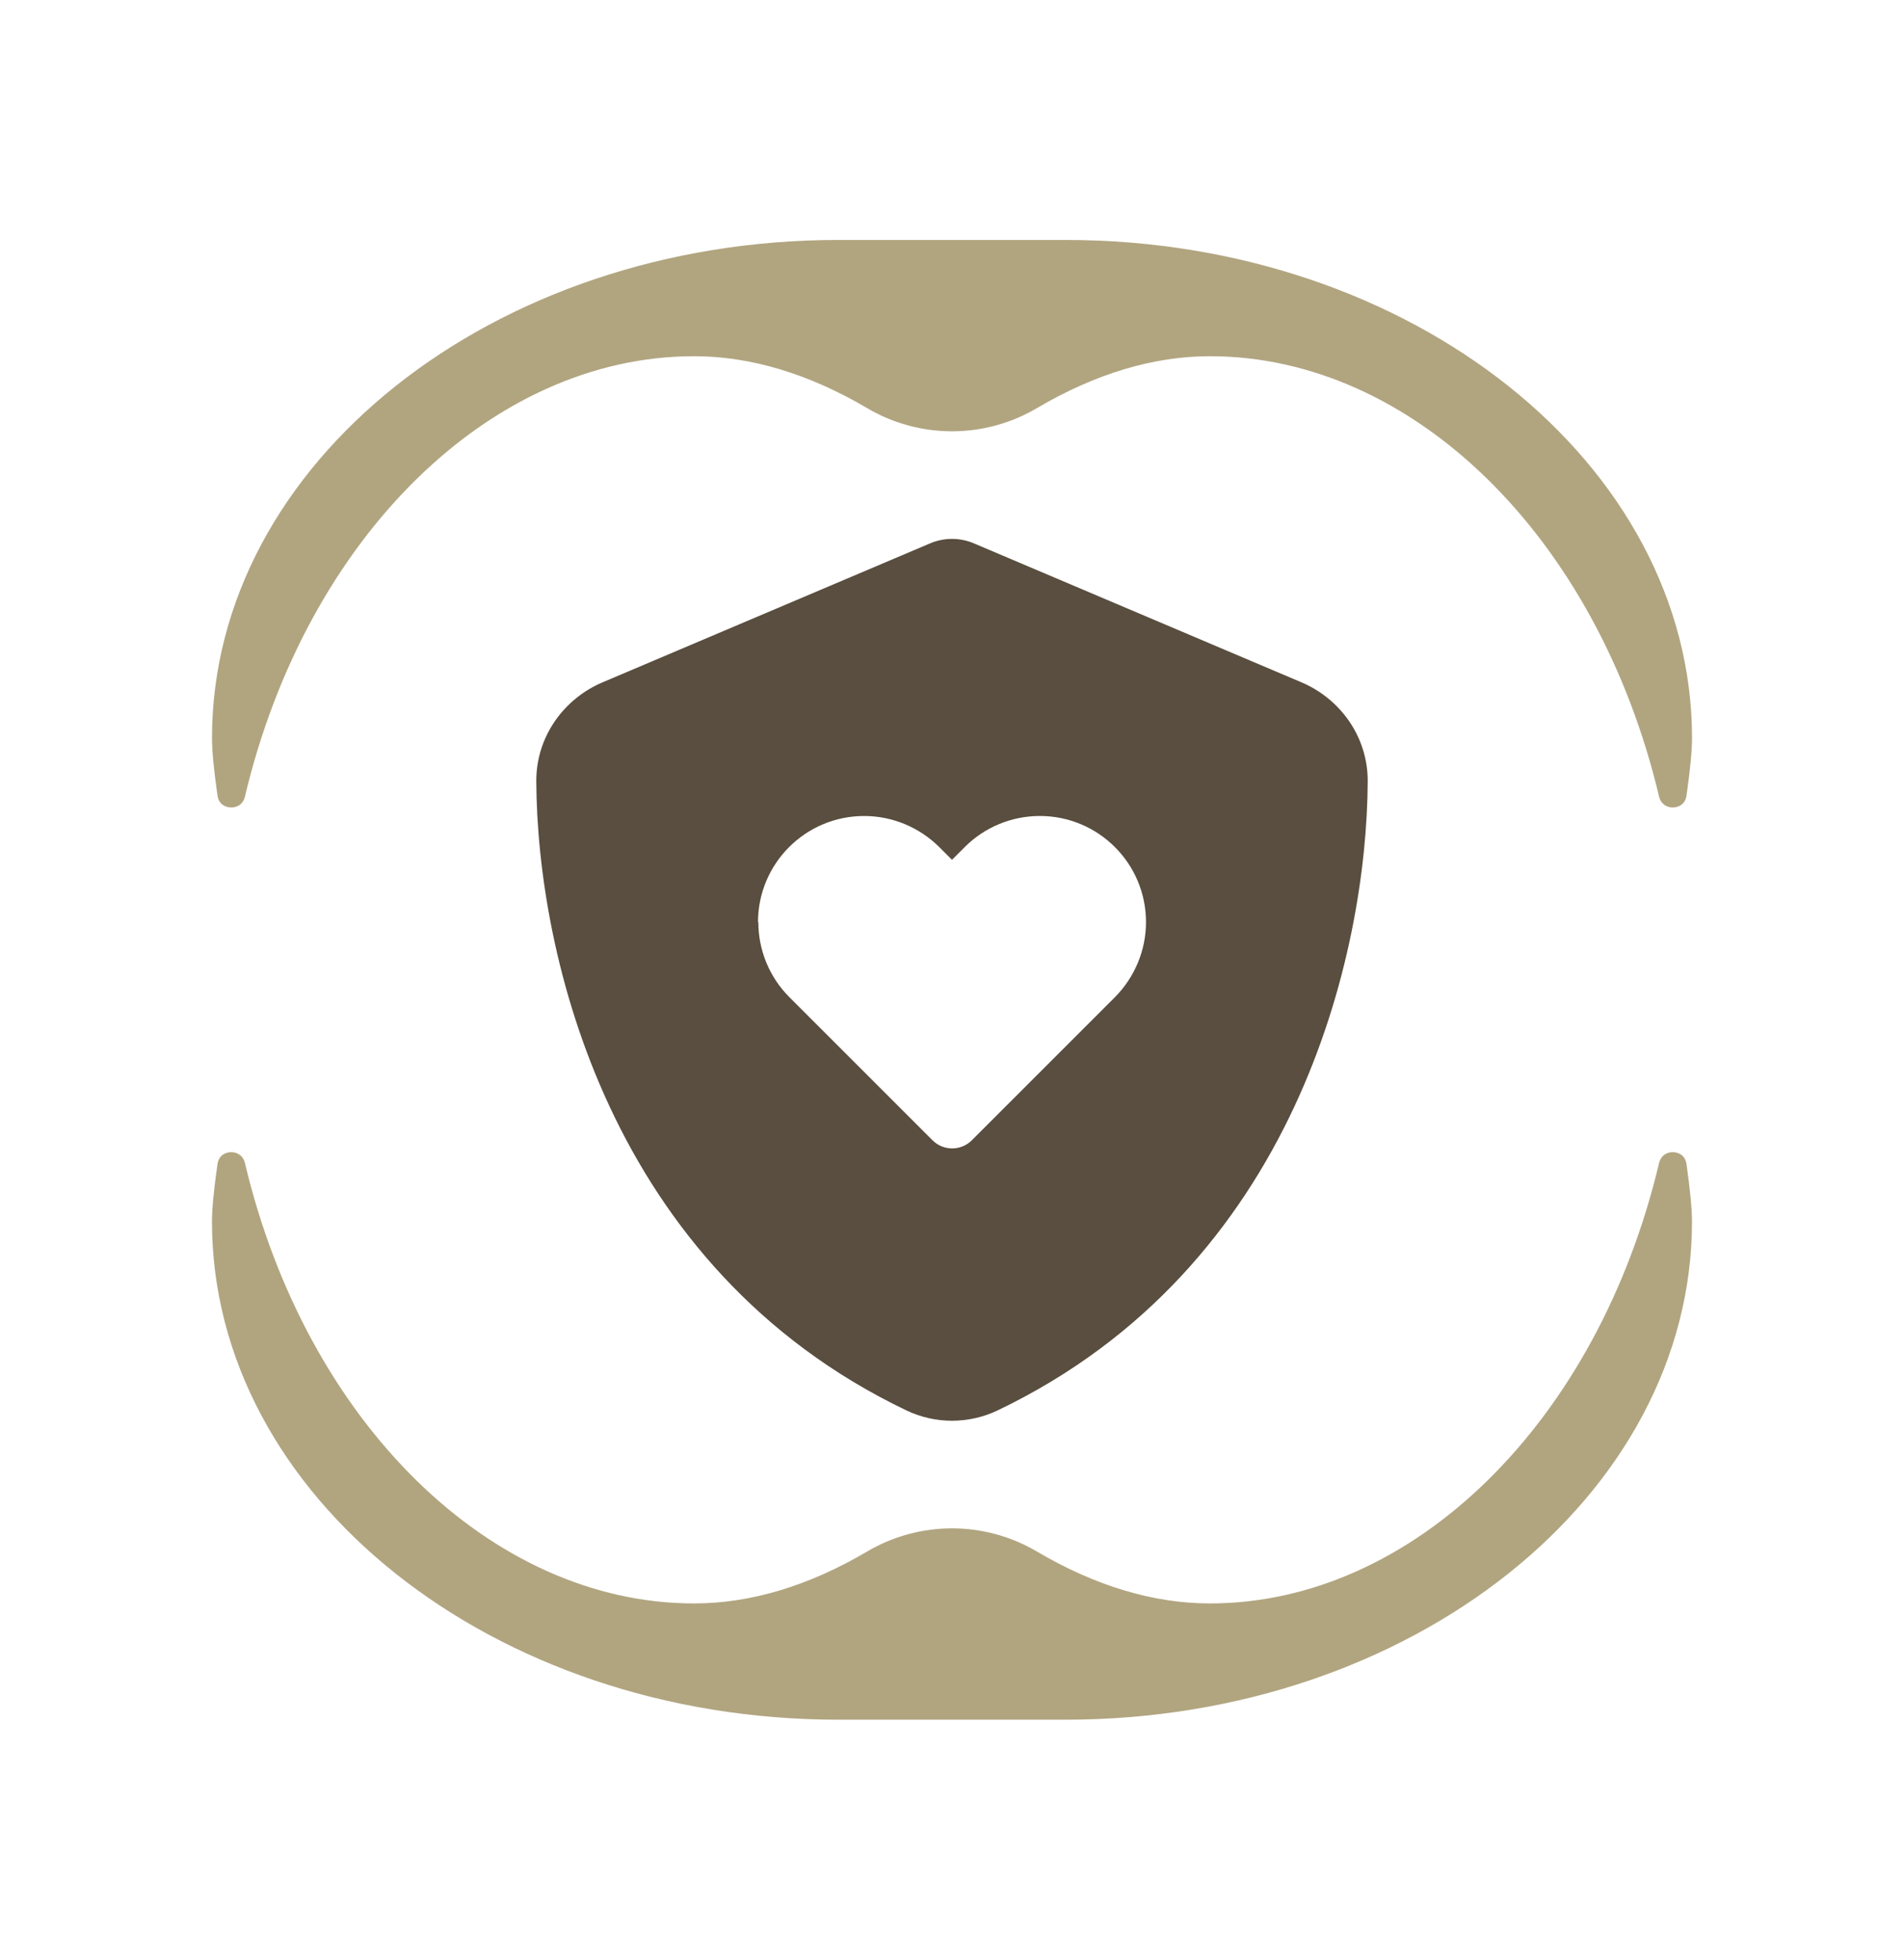 <?xml version="1.0" encoding="utf-8"?>
<!-- Generator: Adobe Illustrator 29.3.1, SVG Export Plug-In . SVG Version: 9.03 Build 55982)  -->
<svg version="1.1" xmlns="http://www.w3.org/2000/svg" xmlns:xlink="http://www.w3.org/1999/xlink" x="0px" y="0px" width="136px"
	 height="140px" viewBox="0 0 136 140" enable-background="new 0 0 136 140" xml:space="preserve">
<g id="com" display="none">
	<path display="inline" fill="#594E3F" d="M68.003,93.225C84.572,93.225,98,82.316,98,68.852S84.572,44.48,68.003,44.48
		S38.006,55.389,38.006,68.852c0,5.285,2.074,10.171,5.589,14.167c-0.223,2.871-1.336,5.425-2.508,7.37
		c-0.644,1.078-1.301,1.945-1.781,2.531c-0.246,0.293-0.434,0.516-0.574,0.668c-0.07,0.07-0.117,0.129-0.152,0.164l-0.035,0.035l0,0
		l0,0l0,0l0,0c-0.539,0.539-0.691,1.336-0.398,2.039c0.293,0.703,0.973,1.16,1.734,1.16c3.363,0,6.749-1.043,9.562-2.261
		c2.683-1.172,4.968-2.566,6.363-3.586c3.726,1.348,7.851,2.097,12.198,2.097V93.225z M53.005,65.102c2.071,0,3.75,1.679,3.75,3.75
		c0,2.071-1.679,3.75-3.75,3.75s-3.75-1.679-3.75-3.75C49.255,66.781,50.934,65.102,53.005,65.102z M68.003,65.102
		c2.071,0,3.75,1.679,3.75,3.75c0,2.071-1.679,3.75-3.75,3.75c-2.071,0-3.75-1.679-3.75-3.75
		C64.253,66.781,65.932,65.102,68.003,65.102z M79.252,68.852c0-2.071,1.679-3.75,3.75-3.75c2.071,0,3.75,1.679,3.75,3.75
		c0,2.071-1.679,3.75-3.75,3.75C80.931,72.602,79.252,70.923,79.252,68.852z"/>
</g>
<g id="hygien" display="none">
	<path display="inline" fill="#594E3F" d="M68,101.233c-12.629,0-22.875-10.246-22.875-22.875c0-10.866,15.512-31.251,19.849-36.731
		c0.715-0.894,1.775-1.394,2.919-1.394h0.214c1.144,0,2.204,0.5,2.919,1.394c4.337,5.48,19.849,25.865,19.849,36.731
		C90.875,90.987,80.629,101.233,68,101.233z M56.562,80.264c0-1.048-0.858-1.906-1.906-1.906s-1.906,0.858-1.906,1.906
		c0,7.375,5.969,13.344,13.344,13.344c1.048,0,1.906-0.858,1.906-1.906s-0.858-1.906-1.906-1.906
		C60.828,89.795,56.562,85.53,56.562,80.264z"/>
</g>
<g id="integrite">
	<path fill="#594E3F" d="M69.658,38.859C69.138,38.624,68.582,38.5,68,38.5s-1.138,0.124-1.658,0.359l-23.297,9.886
		c-2.722,1.151-4.751,3.835-4.739,7.077c0.062,12.273,5.11,34.729,26.427,44.936c2.066,0.99,4.466,0.99,6.533,0
		C92.584,90.55,97.632,68.095,97.694,55.821c0.012-3.242-2.017-5.926-4.739-7.077L69.658,38.859z M54.143,65.88
		c0-4.182,3.39-7.584,7.584-7.584c2.004,0,3.934,0.804,5.357,2.215L68,61.426l0.916-0.916c1.423-1.423,3.353-2.215,5.357-2.215
		c4.182,0,7.584,3.39,7.584,7.584c0,2.004-0.804,3.934-2.215,5.357L69.41,81.469c-0.767,0.767-2.029,0.767-2.796,0L56.382,71.237
		c-1.423-1.423-2.215-3.353-2.215-5.357H54.143z"/>
</g>
<g id="Calque_2">
	<g>
		<path fill="#B1A580" d="M16.467,57.686c0.413,0.019,0.887-0.178,1.031-0.786c4.396-18.518,17.586-31.451,32.077-31.451
			c4.03,0,8.191,1.249,12.367,3.711c3.737,2.204,8.381,2.204,12.117,0c4.176-2.462,8.336-3.711,12.366-3.711
			c14.489,0,27.681,12.933,32.077,31.451c0.146,0.609,0.644,0.809,1.03,0.786c0.192-0.009,0.826-0.096,0.935-0.859
			c0.26-1.825,0.392-3.2,0.392-4.087c0-19.629-20.067-35.598-44.734-35.598H59.876c-24.667,0-44.734,15.969-44.734,35.598
			c0,0.891,0.132,2.266,0.391,4.087C15.642,57.589,16.275,57.677,16.467,57.686z"/>
		<path fill="#B1A580" d="M119.532,82.314c-0.401-0.02-0.887,0.18-1.031,0.787c-4.396,18.518-17.586,31.45-32.076,31.45
			c-4.03,0-8.19-1.248-12.366-3.711c-3.736-2.203-8.38-2.203-12.117,0c-4.176,2.463-8.336,3.711-12.367,3.711
			c-14.49,0-27.68-12.933-32.077-31.45c-0.138-0.583-0.587-0.788-0.979-0.788c-0.018,0-0.035,0-0.052,0.001
			c-0.191,0.009-0.826,0.097-0.934,0.858c-0.26,1.822-0.392,3.197-0.392,4.087c0,19.629,20.068,35.599,44.734,35.599h16.248
			c24.667,0,44.734-15.97,44.734-35.599c0-0.887-0.132-2.262-0.392-4.087C120.358,82.411,119.725,82.323,119.532,82.314z"/>
	</g>
</g>
</svg>
